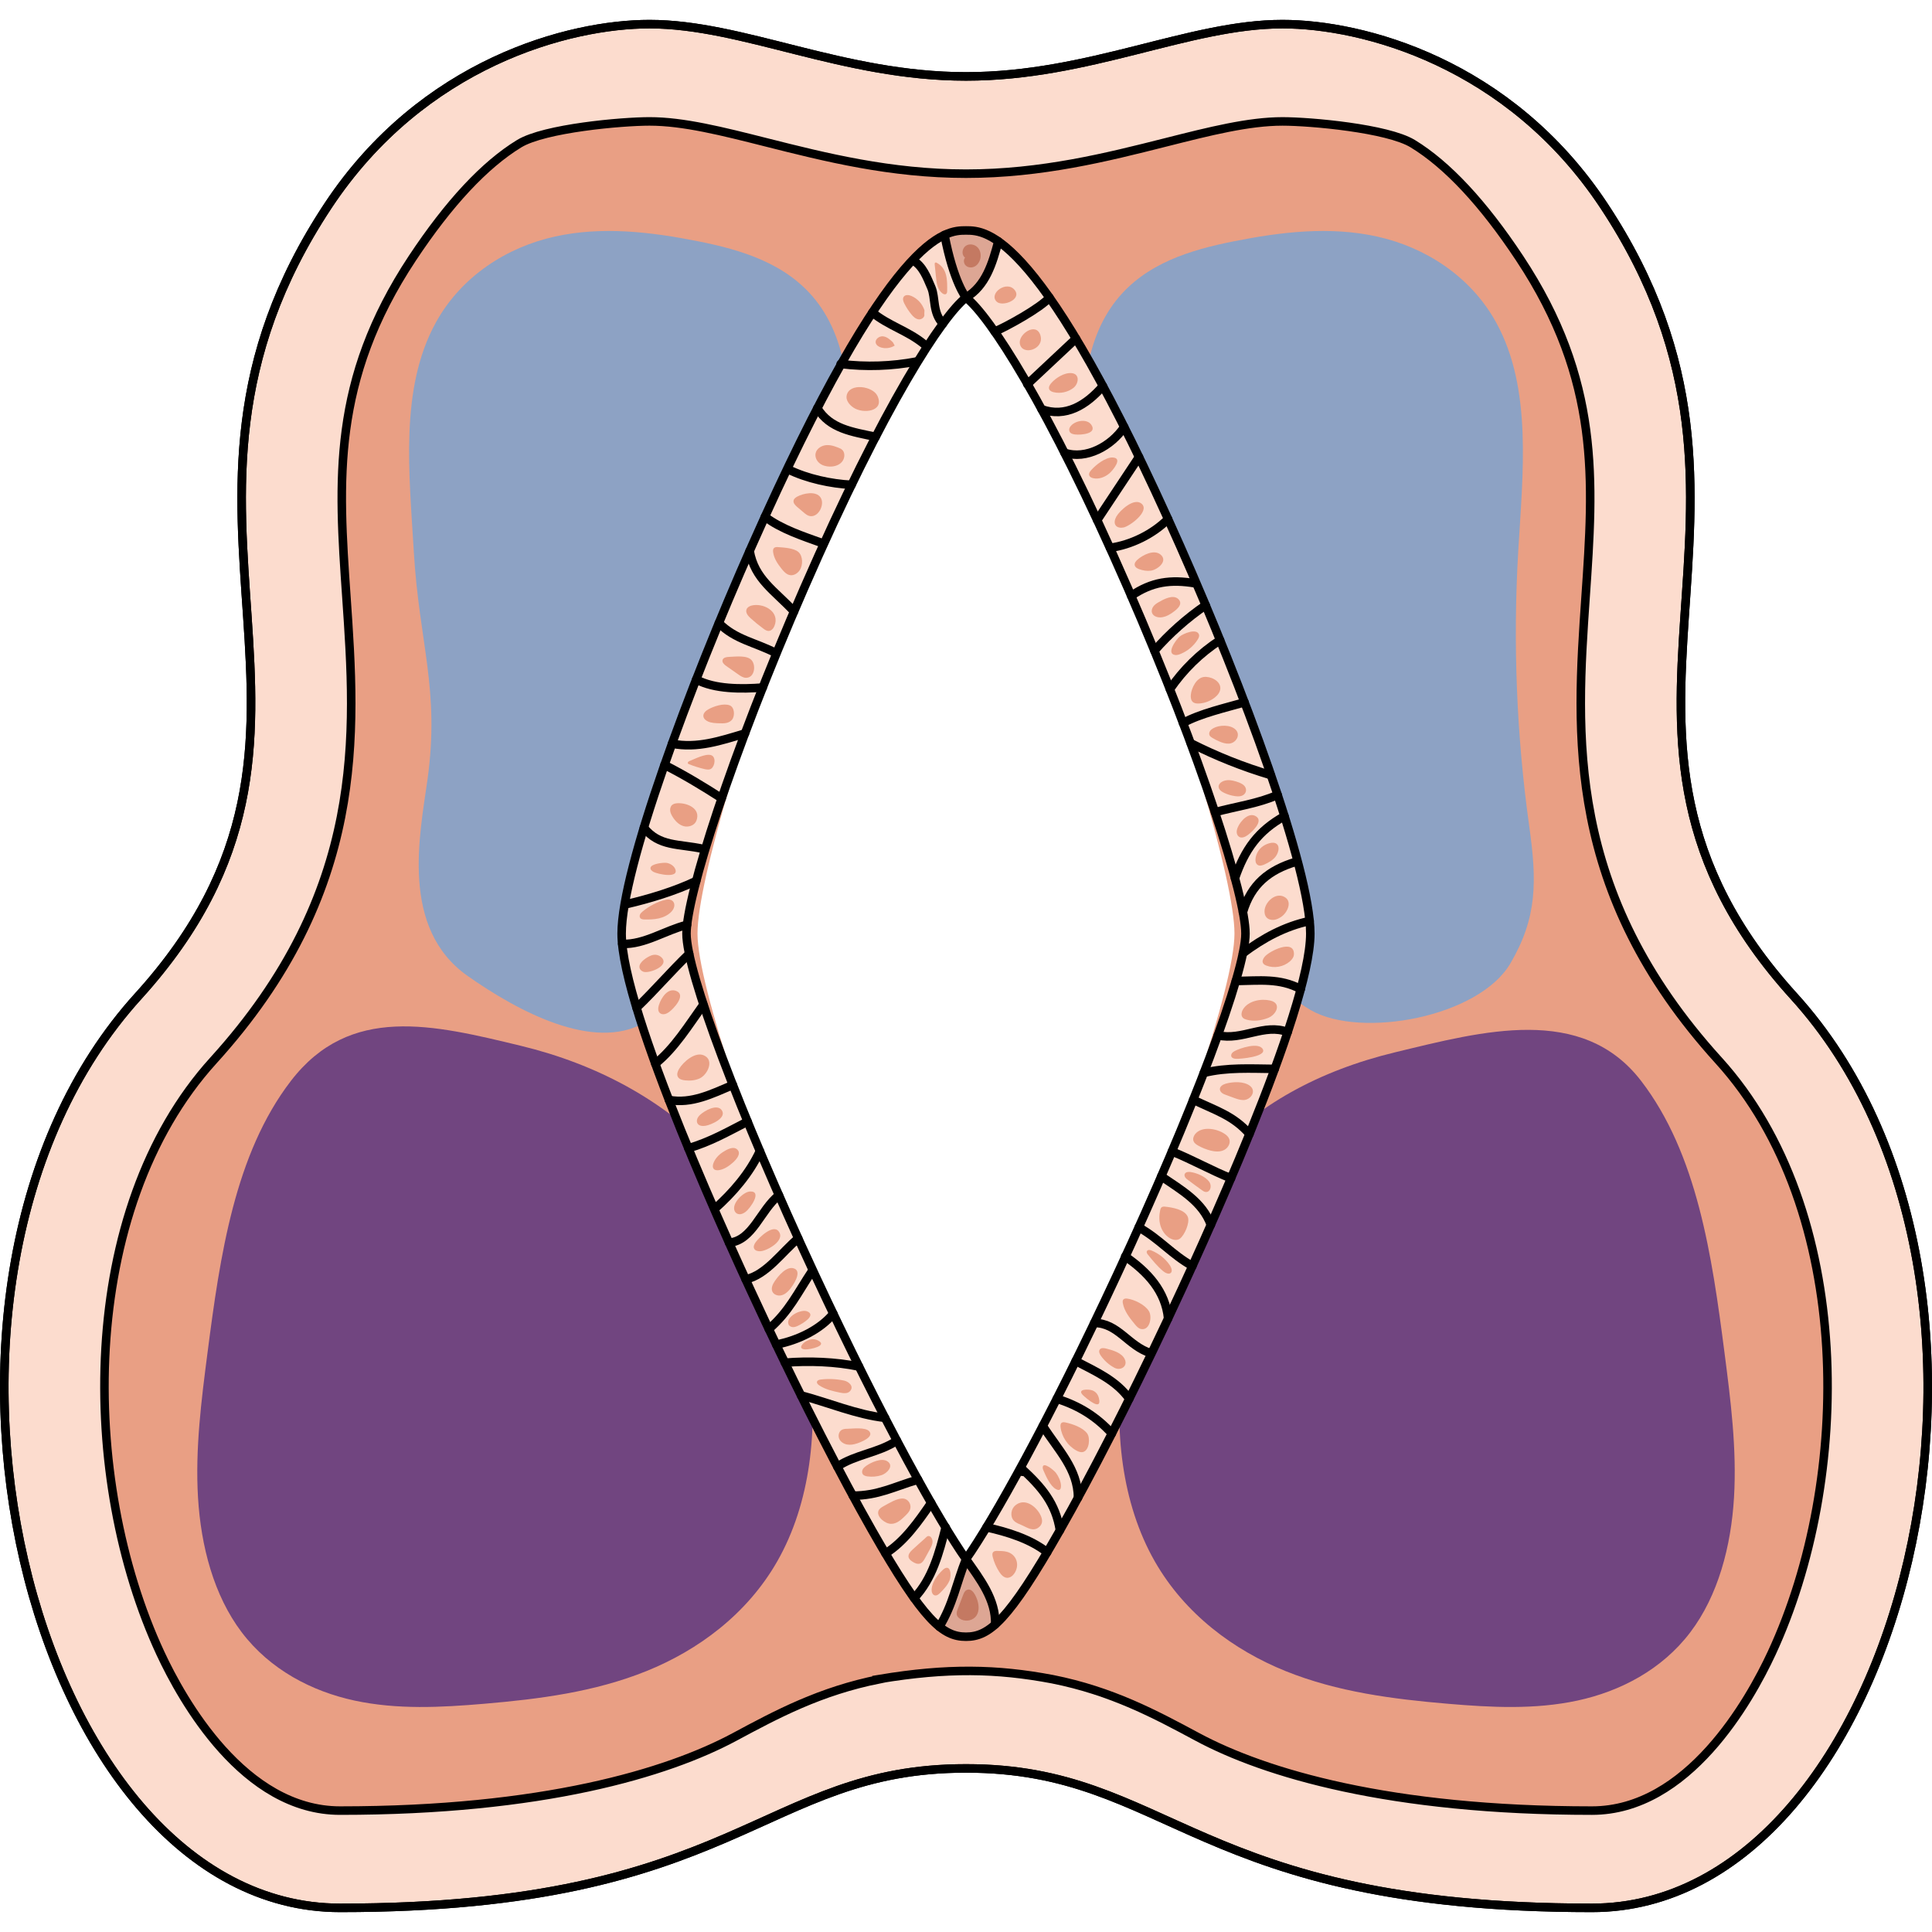 <?xml version="1.0" encoding="utf-8"?>
<!-- Created by: Science Figures, www.sciencefigures.org, Generator: Science Figures Editor -->
<svg version="1.1" id="Camada_1" xmlns="http://www.w3.org/2000/svg" xmlns:xlink="http://www.w3.org/1999/xlink" 
	 width="800px" height="800px" viewBox="0 0 226.474 221.816" enable-background="new 0 0 226.474 221.816"
	 xml:space="preserve">
<g>
	<g>
		<path fill="#E99F84" d="M206.477,114.447c-27.378-31.379-0.77-51.818-23.867-88.125C159.514-9.985,139.043,6.628,113.238,6.628
			S65.373-8.636,42.276,27.671c-23.097,36.307,5.094,55.397-22.277,86.776C-9.56,148.335,7.676,221.316,42.738,221.316
			c44.84,0,47.431-16.348,70.5-16.348c23.063,0,25.66,16.348,70.5,16.348C218.793,221.316,236.036,148.335,206.477,114.447z
			 M113.238,185.731c-4.073,0-31.475-66.293-31.475-78.625c0-12.326,23.826-78.619,31.475-78.619c7.644,0,31.47,66.293,31.47,78.619
			C144.708,119.438,117.305,185.731,113.238,185.731z"/>
		<g>
			<path fill="#8DA2C4" d="M98.645,51.485c1.452-6.365,0.829-13.754-3.014-18.607c-3.449-4.355-8.753-5.918-13.783-6.921
				c-5.556-1.107-11.275-1.783-16.812-0.555c-5.537,1.228-10.921,4.579-13.95,10.083c-4.257,7.735-3.113,17.689-2.579,26.84
				c0.628,10.752,3.084,16.158,1.596,26.796c-0.9,6.438-3.216,17.374,4.718,22.954c5.966,4.197,14.764,8.863,20.658,5.504
				c7.509-4.28-0.586-9.803,2.592-18.767c2.715-7.657,8.249-19.313,11.546-26.679C92.67,65.315,96.928,59.01,98.645,51.485z"/>
			<path display="none" fill="none" stroke="#000000" stroke-miterlimit="10" d="M98.645,51.485
				c1.452-6.365,0.829-13.754-3.014-18.607c-3.449-4.355-8.753-5.918-13.783-6.921c-5.556-1.107-11.275-1.783-16.812-0.555
				c-5.537,1.228-10.921,4.579-13.95,10.083c-4.257,7.735-3.113,17.689-2.579,26.84c0.628,10.752,0.192,21.587-1.295,32.225
				c-0.9,6.438-2.057,13.621,1.107,19.017c3.69,6.293,11.893,6.96,17.787,3.601c7.509-4.28,12.11-13.275,15.288-22.24
				c2.715-7.657,4.927-15.428,8.224-22.795C92.67,65.315,96.928,59.01,98.645,51.485z"/>
		</g>
		<g>
			<path fill="#714580" d="M61.04,120.259c-10.26-2.479-20.016-4.887-26.939,4.118c-6.582,8.56-8.307,20.515-9.766,31.79
				c-0.731,5.65-1.464,11.354-1.123,17.052c0.341,5.699,1.848,11.471,5.119,15.788c3.329,4.394,8.231,6.933,13.227,8.009
				c4.997,1.076,10.135,0.808,15.206,0.375c6.434-0.549,12.92-1.374,19.005-3.827c6.085-2.453,11.801-6.68,15.333-12.853
				c3.919-6.85,4.815-15.533,3.752-23.627C92.242,137.194,78.957,124.589,61.04,120.259z"/>
			<path display="none" fill="none" stroke="#000000" stroke-miterlimit="10" d="M62.814,114.394
				c-10.26-2.479-21.789,0.978-28.713,9.983c-6.582,8.56-8.307,20.515-9.766,31.79c-0.731,5.65-1.464,11.354-1.123,17.052
				c0.341,5.699,1.848,11.471,5.119,15.788c3.329,4.394,8.231,6.933,13.227,8.009c4.997,1.076,10.135,0.808,15.206,0.375
				c6.434-0.549,12.92-1.374,19.005-3.827c6.085-2.453,11.801-6.68,15.333-12.853c3.919-6.85,4.815-15.533,3.752-23.627
				C92.242,137.194,80.731,118.724,62.814,114.394z"/>
		</g>
		<g>
			<path fill="#8DA2C4" d="M127.831,51.485c-1.452-6.365-0.829-13.754,3.014-18.607c3.449-4.355,8.753-5.918,13.783-6.921
				c5.556-1.107,11.275-1.783,16.812-0.555c5.537,1.228,10.921,4.579,13.95,10.083c4.257,7.735,3.113,17.689,2.579,26.84
				c-0.628,10.752-0.193,21.587,1.295,32.225c0.9,6.438,0.949,10.66-2.215,16.056c-3.69,6.293-17.481,8.848-23.375,5.488
				c-7.509-4.28-0.975-9.034-4.154-17.999c-2.715-7.657-9.365-18.596-12.662-25.963C133.806,65.315,129.548,59.01,127.831,51.485z"
				/>
			<path display="none" fill="none" stroke="#000000" stroke-miterlimit="10" d="M127.831,51.485
				c-1.452-6.365-0.829-13.754,3.014-18.607c3.449-4.355,8.753-5.918,13.783-6.921c5.556-1.107,11.275-1.783,16.812-0.555
				c5.537,1.228,10.921,4.579,13.95,10.083c4.257,7.735,3.113,17.689,2.579,26.84c-0.628,10.752-0.193,21.587,1.295,32.225
				c0.9,6.438,2.057,13.621-1.107,19.017c-3.69,6.293-11.893,6.96-17.786,3.601c-7.509-4.28-12.11-13.275-15.288-22.24
				c-2.715-7.657-4.927-15.428-8.224-22.795C133.806,65.315,129.548,59.01,127.831,51.485z"/>
		</g>
		<g>
			<path fill="#714580" d="M163.539,121.024c10.26-2.479,21.913-5.652,28.836,3.352c6.582,8.56,8.307,20.515,9.766,31.79
				c0.731,5.65,1.464,11.354,1.123,17.052c-0.341,5.699-1.848,11.471-5.119,15.788c-3.329,4.394-8.231,6.933-13.227,8.009
				c-4.997,1.076-10.135,0.808-15.206,0.375c-6.434-0.549-12.92-1.374-19.005-3.827c-6.085-2.453-11.801-6.68-15.333-12.853
				c-3.919-6.85-4.815-15.533-3.752-23.627C134.234,137.194,145.621,125.354,163.539,121.024z"/>
			<path display="none" fill="none" stroke="#000000" stroke-miterlimit="10" d="M163.662,114.394
				c10.26-2.479,21.789,0.978,28.713,9.983c6.582,8.56,8.307,20.515,9.766,31.79c0.731,5.65,1.464,11.354,1.123,17.052
				c-0.341,5.699-1.848,11.471-5.119,15.788c-3.329,4.394-8.231,6.933-13.227,8.009c-4.997,1.076-10.135,0.808-15.206,0.375
				c-6.434-0.549-12.92-1.374-19.005-3.827c-6.085-2.453-11.801-6.68-15.333-12.853c-3.919-6.85-4.815-15.533-3.752-23.627
				C134.234,137.194,145.745,118.724,163.662,114.394z"/>
		</g>
		<path fill="#FCDCCE" d="M138.321,61.633c-16.38-36.947-22.702-36.947-25.083-36.947c-2.382,0-8.709,0-25.09,36.947
			c-7.36,16.595-15.278,37.903-15.278,45.473c0,9.102,12.915,37.175,16.874,45.561c4.408,9.337,8.842,18.002,12.478,24.393
			c6.081,10.673,8.31,12.472,11.015,12.472c2.698,0,4.934-1.799,11.009-12.472c3.642-6.391,8.076-15.056,12.478-24.393
			c3.959-8.386,16.874-36.459,16.874-45.561C153.599,99.537,145.681,78.229,138.321,61.633z M130.98,147.017
			c-8.184,17.577-14.626,28.979-17.742,33.425c-3.116-4.447-9.564-15.848-17.748-33.425c-8.842-18.996-15.018-35.408-15.018-39.911
			c0-4.371,5.15-20.694,13.77-40.45c9.501-21.783,16.279-31.975,18.996-34.109c2.711,2.135,9.488,12.333,18.99,34.109
			c8.621,19.756,13.77,36.079,13.77,40.45C145.998,111.61,139.822,128.021,130.98,147.017z"/>
		<path fill="#DDA694" d="M110.115,188.36c1.134,0.912,2.09,1.172,3.123,1.172c1.115,0,2.154-0.31,3.42-1.432
			c0.101-2.901-1.748-5.283-3.42-7.658C112.117,183.248,111.705,185.782,110.115,188.36z M117.026,25.959
			c-1.818-1.273-3.015-1.273-3.788-1.273c-0.576,0-1.387,0-2.521,0.532c1.058,5.549,2.521,7.329,2.521,7.329
			C115.556,31.166,116.335,28.569,117.026,25.959z"/>
		<path fill="none" stroke="#000000" stroke-miterlimit="10" d="M138.321,61.633c-16.38-36.947-22.702-36.947-25.083-36.947
			c-2.382,0-8.709,0-25.09,36.947c-7.36,16.595-15.278,37.903-15.278,45.473c0,9.102,12.915,37.175,16.874,45.561
			c4.408,9.337,8.842,18.002,12.478,24.393c6.081,10.673,8.31,12.472,11.015,12.472c2.698,0,4.934-1.799,11.009-12.472
			c3.642-6.391,8.076-15.056,12.478-24.393c3.959-8.386,16.874-36.459,16.874-45.561C153.599,99.537,145.681,78.229,138.321,61.633z
			 M130.98,147.017c-8.184,17.577-14.626,28.979-17.742,33.425c-3.116-4.447-9.564-15.848-17.748-33.425
			c-8.842-18.996-15.018-35.408-15.018-39.911c0-4.371,5.15-20.694,13.77-40.45c9.501-21.783,16.279-31.975,18.996-34.109
			c2.711,2.135,9.488,12.333,18.99,34.109c8.621,19.756,13.77,36.079,13.77,40.45C145.998,111.61,139.822,128.021,130.98,147.017z"
			/>
	</g>
	<g>
		<path fill="#FCDCCE" d="M210.277,114.447c-28.493-31.379,1.774-56.361-22.264-92.668C176.913,5.013,159.744,0.5,150.336,0.5
			c-10.965,0-22.644,6.128-37.098,6.128c-14.453,0-26.136-6.127-37.101-6.128c-9.411-0.001-26.578,4.51-37.68,21.279
			c-24.038,36.307,6.23,61.289-22.257,92.668c-30.763,33.888-12.825,106.869,23.666,106.869c46.667,0,49.364-16.348,73.373-16.348
			c24.003,0,26.706,16.348,73.373,16.348C223.095,221.316,241.04,148.335,210.277,114.447z M186.611,209.915
			c-23.704,0-38.346-4.392-46.255-8.64c-4.946-2.656-10.009-5.375-16.988-6.764c-6.516-1.234-12.338-1.345-20.276-0.022
			c0.005,0.007,0.01,0.015,0.015,0.022c-6.981,1.39-12.045,4.109-16.99,6.765c-7.908,4.247-22.549,8.639-46.251,8.639
			c-11.269,0-18.486-12.903-21.065-18.45c-9.469-20.361-9.736-51.916,6.207-69.478c17.991-19.818,16.718-38.179,15.595-54.379
			c-0.943-13.593-1.756-25.332,7.731-39.663c4.271-6.45,8.488-10.97,12.534-13.435c2.962-1.804,11.998-2.608,15.268-2.608
			c3.964,0,8.492,1.143,13.734,2.467c6.798,1.716,14.502,3.661,23.368,3.661c8.867,0,16.57-1.945,23.367-3.661
			c5.241-1.324,9.768-2.466,13.732-2.466c3.269,0,12.305,0.805,15.267,2.609c4.047,2.465,8.264,6.985,12.534,13.434
			c9.487,14.33,8.674,26.068,7.732,39.661c-1.123,16.201-2.395,34.564,15.6,54.381c15.942,17.561,15.674,49.116,6.205,69.478
			C205.094,197.012,197.877,209.915,186.611,209.915z"/>
	</g>
	<g>
		<path fill="none" stroke="#000000" stroke-miterlimit="10" d="M210.277,114.447c-28.493-31.379,1.774-56.361-22.264-92.668
			C176.913,5.013,159.744,0.5,150.336,0.5c-10.965,0-22.644,6.128-37.098,6.128c-14.453,0-26.136-6.127-37.101-6.128
			c-9.411-0.001-26.578,4.51-37.68,21.279c-24.038,36.307,6.23,61.289-22.257,92.668c-30.763,33.888-12.825,106.869,23.666,106.869
			c46.667,0,49.364-16.348,73.373-16.348c24.003,0,26.706,16.348,73.373,16.348C223.095,221.316,241.04,148.335,210.277,114.447z
			 M186.611,209.915c-23.704,0-38.346-4.392-46.255-8.64c-4.946-2.656-10.009-5.375-16.988-6.764
			c-6.516-1.234-12.338-1.345-20.276-0.022c0.005,0.007,0.01,0.015,0.015,0.022c-6.981,1.39-12.045,4.109-16.99,6.765
			c-7.908,4.247-22.549,8.639-46.251,8.639c-11.269,0-18.486-12.903-21.065-18.45c-9.469-20.361-9.736-51.916,6.207-69.478
			c17.991-19.818,16.718-38.179,15.595-54.379c-0.943-13.593-1.756-25.332,7.731-39.663c4.271-6.45,8.488-10.97,12.534-13.435
			c2.962-1.804,11.998-2.608,15.268-2.608c3.964,0,8.492,1.143,13.734,2.467c6.798,1.716,14.502,3.661,23.368,3.661
			c8.867,0,16.57-1.945,23.367-3.661c5.241-1.324,9.768-2.466,13.732-2.466c3.269,0,12.305,0.805,15.267,2.609
			c4.047,2.465,8.264,6.985,12.534,13.434c9.487,14.33,8.674,26.068,7.732,39.661c-1.123,16.201-2.395,34.564,15.6,54.381
			c15.942,17.561,15.674,49.116,6.205,69.478C205.094,197.012,197.877,209.915,186.611,209.915z"/>
	</g>
	<g>
		<g>
			<path fill="none" stroke="#000000" stroke-miterlimit="10" d="M210.277,114.447c-28.493-31.379,1.774-56.361-22.264-92.668
				C176.913,5.013,159.744,0.5,150.336,0.5c-10.965,0-22.644,6.128-37.098,6.128c-14.453,0-26.136-6.127-37.101-6.128
				c-9.411-0.001-26.578,4.51-37.68,21.279c-24.038,36.307,6.23,61.289-22.257,92.668c-30.763,33.888-12.825,106.869,23.666,106.869
				c46.667,0,49.364-16.348,73.373-16.348c24.003,0,26.706,16.348,73.373,16.348C223.095,221.316,241.04,148.335,210.277,114.447z"
				/>
		</g>
	</g>
	<path fill="none" stroke="#000000" stroke-linecap="round" stroke-linejoin="round" stroke-miterlimit="10" d="M110.531,35.617
		c-1.246-1.315-0.844-3.045-1.359-4.239c-0.515-1.194-1.005-2.535-2.139-3.173"/>
	<path fill="none" stroke="#000000" stroke-linecap="round" stroke-linejoin="round" stroke-miterlimit="10" d="M102.261,34.302
		c1.905,1.557,4.137,2.136,6.043,3.694"/>
	<path fill="none" stroke="#000000" stroke-linecap="round" stroke-linejoin="round" stroke-miterlimit="10" d="M107.478,40.042
		c-2.939,0.563-5.965,0.663-8.935,0.297"/>
	<path fill="none" stroke="#000000" stroke-linecap="round" stroke-linejoin="round" stroke-miterlimit="10" d="M95.811,45.522
		c1.469,2.419,4.065,2.766,6.834,3.355"/>
	<path fill="none" stroke="#000000" stroke-linecap="round" stroke-linejoin="round" stroke-miterlimit="10" d="M116.596,36.534
		c1.258-0.494,5.485-2.828,6.421-3.987"/>
	<path fill="none" stroke="#000000" stroke-linecap="round" stroke-linejoin="round" stroke-miterlimit="10" d="M126.132,37.364
		c-1.849,1.733-3.855,3.615-5.704,5.348"/>
	<path fill="none" stroke="#000000" stroke-linecap="round" stroke-linejoin="round" stroke-miterlimit="10" d="M122.102,45.642
		c2.801,1.012,5.238-0.465,7.184-2.719"/>
	<path fill="none" stroke="#000000" stroke-linecap="round" stroke-linejoin="round" stroke-miterlimit="10" d="M124.78,50.74
		c2.538,0.859,5.517-0.787,7.003-3.017"/>
	<path fill="none" stroke="#000000" stroke-linecap="round" stroke-linejoin="round" stroke-miterlimit="10" d="M133.519,51.24
		c-1.647,2.501-3.259,4.895-4.905,7.396"/>
	<path fill="none" stroke="#000000" stroke-linecap="round" stroke-linejoin="round" stroke-miterlimit="10" d="M130.116,61.886
		c2.466-0.33,5.049-1.608,6.808-3.367"/>
	<path fill="none" stroke="#000000" stroke-linecap="round" stroke-linejoin="round" stroke-miterlimit="10" d="M99.822,54.501
		c-2.403-0.115-5.231-0.729-7.389-1.79"/>
	<path fill="none" stroke="#000000" stroke-linecap="round" stroke-linejoin="round" stroke-miterlimit="10" d="M89.668,58.248
		c1.925,1.461,4.446,2.266,6.718,3.09"/>
	<path fill="none" stroke="#000000" stroke-linecap="round" stroke-linejoin="round" stroke-miterlimit="10" d="M87.875,62.251
		c0.568,3.296,2.926,4.65,5.204,7.099"/>
	<path fill="none" stroke="#000000" stroke-linecap="round" stroke-linejoin="round" stroke-miterlimit="10" d="M84.267,70.707
		c1.918,1.944,4.242,2.251,6.668,3.506"/>
	<path fill="none" stroke="#000000" stroke-linecap="round" stroke-linejoin="round" stroke-miterlimit="10" d="M81.613,77.318
		c2.155,1.166,5.349,1.137,7.793,0.949"/>
	<path fill="none" stroke="#000000" stroke-linecap="round" stroke-linejoin="round" stroke-miterlimit="10" d="M78.779,84.849
		c2.952,0.582,5.665-0.337,8.547-1.198"/>
	<path fill="none" stroke="#000000" stroke-linecap="round" stroke-linejoin="round" stroke-miterlimit="10" d="M84.597,91.247
		c-2.263-1.451-4.309-2.688-6.701-3.913"/>
	<path fill="none" stroke="#000000" stroke-linecap="round" stroke-linejoin="round" stroke-miterlimit="10" d="M75.48,94.693
		c1.787,2.252,4.097,1.867,6.905,2.483"/>
	<path fill="none" stroke="#000000" stroke-linecap="round" stroke-linejoin="round" stroke-miterlimit="10" d="M81.613,100.937
		c-2.471,1.184-5.504,2.098-8.172,2.719"/>
	<path fill="none" stroke="#000000" stroke-linecap="round" stroke-linejoin="round" stroke-miterlimit="10" d="M72.935,108.317
		c2.61,0.103,5.068-1.609,7.604-2.235"/>
	<path fill="none" stroke="#000000" stroke-linecap="round" stroke-linejoin="round" stroke-miterlimit="10" d="M80.785,109.481
		c-2.138,2.048-4.028,4.279-6.166,6.327"/>
	<path fill="none" stroke="#000000" stroke-linecap="round" stroke-linejoin="round" stroke-miterlimit="10" d="M76.818,122.361
		c2.253-1.799,3.945-4.566,5.627-6.908"/>
	<path fill="none" stroke="#000000" stroke-linecap="round" stroke-linejoin="round" stroke-miterlimit="10" d="M78.416,126.607
		c2.641,0.491,5.019-0.703,7.492-1.751"/>
	<path fill="none" stroke="#000000" stroke-linecap="round" stroke-linejoin="round" stroke-miterlimit="10" d="M80.689,132.273
		c2.565-0.754,4.564-1.907,6.944-3.126"/>
	<path fill="none" stroke="#000000" stroke-linecap="round" stroke-linejoin="round" stroke-miterlimit="10" d="M89.075,132.606
		c-1.186,2.576-3.182,4.901-5.307,6.779"/>
	<path fill="none" stroke="#000000" stroke-linecap="round" stroke-linejoin="round" stroke-miterlimit="10" d="M85.462,143.345
		c2.768-0.244,3.672-3.835,5.845-5.566"/>
	<path fill="none" stroke="#000000" stroke-linecap="round" stroke-linejoin="round" stroke-miterlimit="10" d="M87.407,147.64
		c2.416-0.501,4.264-3.222,6.162-4.799"/>
	<path fill="none" stroke="#000000" stroke-linecap="round" stroke-linejoin="round" stroke-miterlimit="10" d="M90.125,153.471
		c2.39-2.086,3.344-4.214,5.1-6.855"/>
	<path fill="none" stroke="#000000" stroke-linecap="round" stroke-linejoin="round" stroke-miterlimit="10" d="M90.989,155.284
		c2.639-0.512,5.201-1.808,6.693-3.616"/>
	<path fill="none" stroke="#000000" stroke-linecap="round" stroke-linejoin="round" stroke-miterlimit="10" d="M92.013,157.408
		c2.767-0.23,5.968-0.115,8.685,0.458"/>
	<path fill="none" stroke="#000000" stroke-linecap="round" stroke-linejoin="round" stroke-miterlimit="10" d="M93.891,161.238
		c3.157,0.83,6.602,2.284,9.847,2.634"/>
	<path fill="none" stroke="#000000" stroke-linecap="round" stroke-linejoin="round" stroke-miterlimit="10" d="M105.14,166.551
		c-2.191,1.45-4.799,1.587-6.99,3.037"/>
	<path fill="none" stroke="#000000" stroke-linecap="round" stroke-linejoin="round" stroke-miterlimit="10" d="M99.968,172.994
		c2.952,0.003,4.812-1.041,7.644-1.877"/>
	<path fill="none" stroke="#000000" stroke-linecap="round" stroke-linejoin="round" stroke-miterlimit="10" d="M109.154,173.852
		c-1.492,2.166-3.127,4.523-5.355,5.92"/>
	<path fill="none" stroke="#000000" stroke-linecap="round" stroke-linejoin="round" stroke-miterlimit="10" d="M110.855,176.705
		c-0.756,2.984-1.572,6.071-3.698,8.298"/>
	<path fill="none" stroke="#000000" stroke-linecap="round" stroke-linejoin="round" stroke-miterlimit="10" d="M115.64,176.705
		c2.434,0.539,5.163,1.377,7.114,2.929"/>
	<path fill="none" stroke="#000000" stroke-linecap="round" stroke-linejoin="round" stroke-miterlimit="10" d="M124.247,177.06
		c-0.486-3.143-2.129-5.065-4.469-7.219c0.028,0.12,0.055,0.239,0.083,0.359"/>
	<path fill="none" stroke="#000000" stroke-linecap="round" stroke-linejoin="round" stroke-miterlimit="10" d="M126.368,173.245
		c-0.017-3.377-2.312-5.578-4.127-8.426"/>
	<path fill="none" stroke="#000000" stroke-linecap="round" stroke-linejoin="round" stroke-miterlimit="10" d="M130.334,165.707
		c-1.824-1.998-3.873-3.262-6.455-4.07"/>
	<path fill="none" stroke="#000000" stroke-linecap="round" stroke-linejoin="round" stroke-miterlimit="10" d="M132.376,161.637
		c-1.549-2.162-3.926-3.185-6.281-4.422"/>
	<path fill="none" stroke="#000000" stroke-linecap="round" stroke-linejoin="round" stroke-miterlimit="10" d="M134.904,156.298
		c-2.67-0.838-3.838-3.55-6.637-3.544"/>
	<path fill="none" stroke="#000000" stroke-linecap="round" stroke-linejoin="round" stroke-miterlimit="10" d="M136.93,152.233
		c-0.3-3.198-2.391-5.452-5.03-7.282"/>
	<path fill="none" stroke="#000000" stroke-linecap="round" stroke-linejoin="round" stroke-miterlimit="10" d="M139.776,146.076
		c-2.385-1.318-3.905-3.212-6.29-4.53"/>
	<path fill="none" stroke="#000000" stroke-linecap="round" stroke-linejoin="round" stroke-miterlimit="10" d="M141.937,141.253
		c-0.966-2.687-3.452-4.076-5.809-5.689"/>
	<path fill="none" stroke="#000000" stroke-linecap="round" stroke-linejoin="round" stroke-miterlimit="10" d="M144.304,135.794
		c-2.257-0.883-4.673-2.257-6.93-3.141"/>
	<path fill="none" stroke="#000000" stroke-linecap="round" stroke-linejoin="round" stroke-miterlimit="10" d="M146.466,130.6
		c-1.893-2.173-3.998-2.755-6.591-4.013"/>
	<path fill="none" stroke="#000000" stroke-linecap="round" stroke-linejoin="round" stroke-miterlimit="10" d="M141.113,123.441
		c2.708-0.674,5.526-0.498,8.317-0.473"/>
	<path fill="none" stroke="#000000" stroke-linecap="round" stroke-linejoin="round" stroke-miterlimit="10" d="M150.945,118.655
		c-2.75-1.06-5.312,1.037-8.186,0.381"/>
	<path fill="none" stroke="#000000" stroke-linecap="round" stroke-linejoin="round" stroke-miterlimit="10" d="M152.477,113.615
		c-2.471-1.31-4.815-0.985-7.611-0.947"/>
	<path fill="none" stroke="#000000" stroke-linecap="round" stroke-linejoin="round" stroke-miterlimit="10" d="M145.699,109.414
		c2.392-1.794,4.897-3.15,7.819-3.781"/>
	<path fill="none" stroke="#000000" stroke-linecap="round" stroke-linejoin="round" stroke-miterlimit="10" d="M145.699,104.588
		c0.945-3.22,3.014-4.938,6.229-5.9"/>
	<path fill="none" stroke="#000000" stroke-linecap="round" stroke-linejoin="round" stroke-miterlimit="10" d="M144.768,100.604
		c1.151-3.345,2.713-5.541,5.804-7.262"/>
	<path fill="none" stroke="#000000" stroke-linecap="round" stroke-linejoin="round" stroke-miterlimit="10" d="M142.421,92.879
		c2.422-0.662,5.055-1.007,7.348-2.028"/>
	<path fill="none" stroke="#000000" stroke-linecap="round" stroke-linejoin="round" stroke-miterlimit="10" d="M148.956,88.526
		c-3.225-0.959-6.363-2.209-9.363-3.73"/>
	<path fill="none" stroke="#000000" stroke-linecap="round" stroke-linejoin="round" stroke-miterlimit="10" d="M138.678,82.422
		c1.991-1.106,5.022-1.796,7.211-2.425"/>
	<path fill="none" stroke="#000000" stroke-linecap="round" stroke-linejoin="round" stroke-miterlimit="10" d="M137.14,78.459
		c1.58-2.305,3.542-4.221,5.882-5.747"/>
	<path fill="none" stroke="#000000" stroke-linecap="round" stroke-linejoin="round" stroke-miterlimit="10" d="M135.322,73.954
		c1.75-2.004,3.814-3.836,6.011-5.336"/>
	<path fill="none" stroke="#000000" stroke-linecap="round" stroke-linejoin="round" stroke-miterlimit="10" d="M140.129,66.055
		c-2.889-0.488-5.11-0.194-7.527,1.463"/>
	<path fill="#E99F84" d="M99.25,44.009c-0.129,0.567,0.307,1.112,0.787,1.44c1.126,0.769,3.693,0.472,2.812-1.383
		C102.312,42.934,99.591,42.518,99.25,44.009z"/>
	<path fill="#E99F84" d="M104.663,37.791c-0.33-0.313-0.694-0.642-1.146-0.694c-0.452-0.051-0.97,0.343-0.856,0.783
		c0.072,0.278,0.355,0.449,0.631,0.528c0.529,0.152,1.121,0.067,1.586-0.228"/>
	<path fill="#E99F84" d="M108.368,34.045c-0.24-0.745-0.814-1.375-1.534-1.682c-0.3-0.128-0.709-0.173-0.897,0.093
		c-0.162,0.23-0.055,0.548,0.072,0.799c0.225,0.445,0.498,0.865,0.812,1.251c0.227,0.278,0.505,0.555,0.861,0.601
		c0.356,0.046,0.763-0.274,0.666-0.62"/>
	<path fill="#C47962" d="M113.129,27.866c-0.228,0.272-0.162,0.721,0.104,0.954c0.266,0.234,0.68,0.257,0.998,0.101
		c0.318-0.156,0.544-0.466,0.653-0.803c0.157-0.484,0.075-1.057-0.271-1.431c-0.346-0.374-0.964-0.49-1.388-0.209
		c-0.424,0.281-0.538,0.961-0.182,1.325"/>
	<path fill="#E99F84" d="M98.586,50.285c-0.529-0.235-1.086-0.463-1.664-0.438c-0.579,0.025-1.184,0.379-1.312,0.944
		c-0.097,0.427,0.105,0.886,0.44,1.167c0.335,0.281,0.783,0.4,1.221,0.408c0.505,0.008,1.035-0.139,1.381-0.506
		c0.346-0.367,0.449-0.982,0.146-1.386"/>
	<path fill="#E99F84" d="M116.811,33.014c0.659,0.678,3.015-0.218,2.138-1.337C118.025,30.495,115.88,32.056,116.811,33.014z"/>
	<path fill="#E99F84" d="M119.547,37.941c0.235,1.475,2.884,0.721,2.423-0.927C121.51,35.369,119.367,36.804,119.547,37.941z"/>
	<path fill="#E99F84" d="M109.823,28.484c-0.059-0.033-0.132-0.063-0.191-0.03c-0.073,0.04-0.074,0.142-0.065,0.224
		c0.051,0.497,0.103,0.995,0.154,1.492c0.036,0.348,0.072,0.699,0.179,1.032c0.107,0.333,0.291,0.651,0.572,0.859
		c0.128,0.095,0.313,0.162,0.44,0.066c0.103-0.078,0.115-0.226,0.117-0.355C111.045,30.521,111.067,29.171,109.823,28.484z"/>
	<path fill="#E99F84" d="M123.199,42.617c-0.157,0.189-0.299,0.439-0.213,0.669c0.079,0.211,0.318,0.313,0.538,0.363
		c0.79,0.182,1.657-0.008,2.299-0.502c0.625-0.482,0.798-1.647-0.211-1.738C124.752,41.331,123.72,41.991,123.199,42.617z"/>
	<path fill="#E99F84" d="M125.431,47.726c-0.106,0.169-0.138,0.397-0.037,0.569c0.13,0.222,0.419,0.283,0.674,0.31
		c0.596,0.063,2.56-0.058,1.877-1.116C127.414,46.666,125.894,46.989,125.431,47.726z"/>
	<path fill="#E99F84" d="M127.906,52.786c-0.153,0.173-0.301,0.401-0.223,0.618c0.064,0.179,0.26,0.273,0.445,0.318
		c0.684,0.164,1.415-0.123,1.945-0.586c0.371-0.325,1.585-1.767,0.378-1.835C129.578,51.252,128.439,52.182,127.906,52.786z"/>
	<path fill="#E99F84" d="M130.871,58.208c-0.187,0.327-0.31,0.761-0.082,1.061c0.199,0.261,0.58,0.298,0.903,0.238
		c0.724-0.135,3.052-1.864,2.182-2.74C132.997,55.885,131.257,57.531,130.871,58.208z"/>
	<path fill="#E99F84" d="M133.337,63.278c-0.189,0.168-0.373,0.4-0.323,0.649c0.051,0.252,0.316,0.394,0.56,0.478
		c0.428,0.147,0.887,0.223,1.336,0.161c0.772-0.108,2.048-1.117,1.139-1.882C135.28,62.037,133.953,62.73,133.337,63.278z"/>
	<path fill="#E99F84" d="M135.817,68.26c-0.229,0.133-0.456,0.283-0.616,0.495c-0.16,0.212-0.244,0.496-0.16,0.748
		c0.125,0.375,0.57,0.55,0.965,0.541c0.44-0.01,0.863-0.185,1.23-0.427c0.516-0.341,1.571-1.051,0.896-1.715
		C137.527,67.307,136.403,67.921,135.817,68.26z"/>
	<path fill="#E99F84" d="M137.776,74.452c0.208,0.021,0.415-0.044,0.609-0.123c0.827-0.335,1.543-0.937,2.016-1.695
		c0.111-0.179,0.213-0.394,0.142-0.593c-0.268-0.757-1.838-0.099-2.25,0.241C137.85,72.649,136.64,74.336,137.776,74.452z"/>
	<path fill="#E99F84" d="M139.591,79.113c-0.03,0.304,0.009,0.648,0.24,0.849c0.195,0.169,0.476,0.192,0.733,0.176
		c0.666-0.041,1.318-0.291,1.841-0.706c0.34-0.269,0.641-0.645,0.647-1.079c0.012-0.887-1.163-1.428-1.938-1.325
		C140.236,77.144,139.667,78.334,139.591,79.113z"/>
	<path fill="#E99F84" d="M142.232,83.033c-0.152,0.084-0.298,0.189-0.392,0.335c-0.094,0.146-0.13,0.339-0.055,0.495
		c0.063,0.132,0.19,0.219,0.314,0.295c0.286,0.176,0.586,0.329,0.897,0.456c0.341,0.14,0.705,0.25,1.073,0.227
		c0.815-0.052,1.424-1.039,0.744-1.669C144.188,82.594,142.919,82.652,142.232,83.033z"/>
	<path fill="#E99F84" d="M144.52,89.179c-0.425-0.097-0.892-0.083-1.272,0.13c-0.199,0.111-0.378,0.294-0.399,0.521
		c-0.034,0.353,0.308,0.621,0.629,0.774c0.409,0.195,0.847,0.328,1.296,0.391c0.257,0.036,0.525,0.049,0.771-0.033
		c0.508-0.169,0.691-0.73,0.342-1.152C145.602,89.467,144.931,89.273,144.52,89.179z"/>
	<path fill="#E99F84" d="M145.112,94.615c-0.086,0.194-0.153,0.403-0.143,0.615c0.009,0.212,0.107,0.43,0.288,0.54
		c0.309,0.188,0.708,0.009,0.999-0.205c0.503-0.37,1.9-1.624,0.971-2.204C146.371,92.828,145.416,93.925,145.112,94.615z"/>
	<path fill="#E99F84" d="M148.041,96.868c-0.458,0.326-0.776,0.842-0.86,1.398c-0.045,0.292,0,0.642,0.251,0.798
		c0.251,0.156,0.577,0.043,0.845-0.083c0.464-0.219,0.926-0.481,1.243-0.885c0.274-0.351,0.559-1.104,0.161-1.473
		C149.269,96.242,148.413,96.603,148.041,96.868z"/>
	<path fill="#E99F84" d="M148.244,104.301c-0.044,0.318,0.003,0.667,0.216,0.908c0.209,0.236,0.547,0.328,0.86,0.294
		c0.313-0.034,0.604-0.179,0.865-0.354c0.737-0.494,1.406-1.89,0.277-2.387C149.47,102.325,148.374,103.372,148.244,104.301z"/>
	<path fill="#E99F84" d="M148.243,109.827c-0.166,0.207-0.311,0.488-0.196,0.727c0.077,0.16,0.248,0.25,0.414,0.312
		c0.91,0.341,1.999,0.146,2.733-0.49c0.258-0.223,0.483-0.523,0.486-0.864C151.698,107.696,148.768,109.174,148.243,109.827z"/>
	<path fill="#E99F84" d="M145.716,115.978c-0.189,0.301-0.273,0.73-0.031,0.991c0.112,0.121,0.274,0.182,0.433,0.227
		c0.826,0.232,1.722,0.116,2.521-0.195c0.979-0.38,1.639-1.721,0.272-2.041C147.827,114.705,146.342,114.977,145.716,115.978z"/>
	<path fill="#E99F84" d="M144.742,120.873c-0.125,0.069-0.249,0.149-0.332,0.266c-0.083,0.116-0.119,0.276-0.056,0.404
		c0.091,0.187,0.333,0.233,0.541,0.245c0.474,0.026,3.621-0.241,3.133-1.131C147.553,119.793,145.308,120.56,144.742,120.873z"/>
	<path fill="#E99F84" d="M143.687,124.702c-0.323,0.094-0.686,0.3-0.69,0.636c-0.002,0.18,0.108,0.346,0.251,0.457
		c0.142,0.11,0.314,0.174,0.483,0.236c0.293,0.107,0.586,0.215,0.879,0.322c0.369,0.135,0.748,0.272,1.141,0.27
		c0.861-0.006,1.569-1.035,0.782-1.66C145.818,124.397,144.496,124.468,143.687,124.702z"/>
	<path fill="#E99F84" d="M140.088,130.624c-0.181,0.233-0.285,0.553-0.175,0.826c0.092,0.23,0.312,0.38,0.527,0.503
		c0.463,0.263,0.961,0.464,1.477,0.594c0.697,0.176,1.54,0.197,2.011-0.444c0.346-0.472,0.282-0.977-0.152-1.353
		C142.894,129.988,140.901,129.581,140.088,130.624z"/>
	<path fill="#E99F84" d="M139.558,135.058c-0.256-0.037-0.582-0.008-0.682,0.231c-0.055,0.131-0.016,0.286,0.064,0.404
		s0.196,0.205,0.31,0.29c0.57,0.425,1.141,0.85,1.722,1.261c0.77,0.544,1.204-0.455,0.773-1.047
		C141.296,135.581,140.279,135.164,139.558,135.058z"/>
	<path fill="#E99F84" d="M136.582,139.119c-0.145-0.013-0.305-0.016-0.419,0.075c-0.097,0.078-0.135,0.207-0.162,0.329
		c-0.134,0.594-0.145,1.224,0.028,1.808c0.172,0.584,0.536,1.121,1.049,1.45c0.368,0.236,0.877,0.35,1.229,0.092
		c0.541-0.397,1.187-1.856,0.938-2.533C138.916,139.446,137.387,139.205,136.582,139.119z"/>
	<path fill="#E99F84" d="M135.002,144.268c-0.1-0.042-0.206-0.08-0.314-0.075c-0.108,0.005-0.221,0.064-0.259,0.166
		c-0.049,0.136,0.047,0.277,0.138,0.39c0.541,0.67,1.087,1.344,1.744,1.9c0.809,0.685,1.383,0.186,0.813-0.669
		C136.617,145.22,135.842,144.616,135.002,144.268z"/>
	<path fill="#E99F84" d="M132.154,149.899c-0.167-0.023-0.363-0.022-0.472,0.106c-0.094,0.111-0.086,0.274-0.061,0.417
		c0.162,0.939,0.787,1.723,1.39,2.461c0.211,0.257,0.451,0.533,0.779,0.585c1.016,0.161,1.292-1.455,0.886-2.109
		C134.211,150.61,132.984,150.013,132.154,149.899z"/>
	<path fill="#E99F84" d="M129.674,155.754c-0.264-0.067-0.599-0.111-0.759,0.109c-0.154,0.213-0.023,0.51,0.127,0.725
		c0.409,0.585,0.956,1.074,1.585,1.413c0.724,0.391,1.612-0.154,1.222-0.996C131.492,156.233,130.414,155.943,129.674,155.754z"/>
	<path fill="#E99F84" d="M126.971,161.24c0.43,0.404,2.226,1.931,1.851,0.351c-0.102-0.431-0.337-0.759-0.747-0.925
		C127.629,160.485,126.15,160.469,126.971,161.24z"/>
	<path fill="#E99F84" d="M124.894,164.414c-0.152-0.032-0.327-0.053-0.45,0.043c-0.139,0.109-0.145,0.316-0.125,0.492
		c0.131,1.152,0.855,2.221,1.877,2.769c0.246,0.132,0.535,0.237,0.8,0.149c0.7-0.233,0.827-1.64,0.443-2.165
		C126.925,165.002,125.699,164.583,124.894,164.414z"/>
	<path fill="#E99F84" d="M122.228,169.724c0.002,0.111,0.044,0.217,0.088,0.319c0.286,0.664,0.811,1.858,1.494,2.205
		c0.42,0.213,0.57-0.002,0.561-0.424c-0.011-0.513-0.291-1.093-0.588-1.498C123.59,170.061,122.216,168.889,122.228,169.724z"/>
	<path fill="#E99F84" d="M119.017,174.134c-0.515,0.428-0.634,1.296-0.177,1.786c0.269,0.288,0.666,0.408,1.023,0.574
		c0.605,0.282,1.235,0.705,1.866,0.245c0.471-0.343,0.517-0.82,0.302-1.328C121.565,174.316,120.163,173.182,119.017,174.134z"/>
	<path fill="#E99F84" d="M118.007,179.571c-0.357-0.089-0.729-0.093-1.098-0.097c-0.163-0.002-0.343,0.003-0.462,0.114
		c-0.159,0.149-0.128,0.406-0.072,0.617c0.159,0.608,0.415,1.19,0.755,1.718c0.218,0.339,0.523,0.686,0.926,0.702
		c0.343,0.014,0.651-0.225,0.845-0.508C119.577,181.127,119.17,179.861,118.007,179.571z"/>
	<path fill="#C47962" d="M113.3,184.064c-0.212,0.109-0.314,0.35-0.4,0.572c-0.205,0.532-0.409,1.063-0.614,1.595
		c-0.099,0.256-0.198,0.54-0.105,0.798c0.058,0.16,0.184,0.286,0.324,0.383c0.543,0.372,1.349,0.295,1.811-0.174
		c0.494-0.502,0.462-1.323,0.263-1.954C114.429,184.805,113.971,183.72,113.3,184.064z"/>
	<path fill="#E99F84" d="M109.207,183.947c-0.024,0.299,0.076,0.669,0.368,0.739c0.255,0.061,0.489-0.144,0.671-0.332
		c0.41-0.423,0.829-0.86,1.056-1.404c0.282-0.675,0.104-2.093-0.803-1.236C109.899,182.281,109.276,183.101,109.207,183.947z"/>
	<path fill="#E99F84" d="M106.943,179.345c-0.246,0.231-0.509,0.531-0.437,0.861c0.049,0.224,0.241,0.384,0.431,0.512
		c0.278,0.187,0.626,0.348,0.94,0.228c0.26-0.1,0.414-0.362,0.548-0.607c0.191-0.349,0.382-0.697,0.573-1.046
		c0.161-0.293,0.326-0.605,0.317-0.939c-0.006-0.193-0.112-0.49-0.301-0.58c-0.291-0.137-0.392,0.062-0.613,0.259
		C107.915,178.471,107.42,178.896,106.943,179.345z"/>
	<path fill="#E99F84" d="M103.567,174.234c-0.246,0.133-0.506,0.296-0.599,0.56c-0.132,0.373,0.127,0.771,0.424,1.031
		c0.295,0.258,0.66,0.461,1.052,0.473c0.65,0.02,1.191-0.468,1.655-0.924c0.189-0.186,0.381-0.376,0.511-0.608
		c0.331-0.593-0.06-1.387-0.759-1.434C105.145,173.283,104.165,173.91,103.567,174.234z"/>
	<path fill="#E99F84" d="M101.532,169.505c-0.158,0.112-0.311,0.242-0.401,0.413c-0.091,0.171-0.108,0.392-0.001,0.553
		c0.118,0.177,0.348,0.238,0.559,0.267c0.555,0.076,1.127,0.025,1.659-0.15c0.612-0.2,1.5-1.084,0.669-1.621
		C103.328,168.524,102.097,169.104,101.532,169.505z"/>
	<path fill="#E99F84" d="M99.345,165.156c-0.234,0.004-0.48,0.015-0.681,0.134c-0.338,0.201-0.447,0.68-0.289,1.041
		c0.158,0.361,0.529,0.597,0.916,0.67c0.387,0.072,0.788-0.001,1.162-0.124c0.448-0.147,1.991-0.734,1.461-1.405
		C101.488,164.935,99.944,165.147,99.345,165.156z"/>
	<path fill="#E99F84" d="M96.214,159.382c-0.184,0.022-0.405,0.085-0.447,0.265c-0.039,0.171,0.116,0.321,0.261,0.419
		c0.717,0.481,1.584,0.676,2.429,0.85c0.4,0.083,0.876,0.141,1.162-0.15c0.563-0.572-0.144-1.146-0.664-1.257
		C98.06,159.319,97.123,159.272,96.214,159.382z"/>
	<path fill="#E99F84" d="M94.408,155.855c0.517,0.021,2.729-0.429,1.449-1.067c-0.462-0.23-0.872-0.135-1.313,0.081
		C94.059,155.107,93.473,155.817,94.408,155.855z"/>
	<path fill="#E99F84" d="M92.436,152.928c0.081,0.194,0.298,0.304,0.508,0.311c0.21,0.008,0.413-0.069,0.603-0.159
		c0.486-0.229,2.196-1.22,1.077-1.686C93.896,151.091,92.059,152.021,92.436,152.928z"/>
	<path fill="#E99F84" d="M90.798,147.883c-0.238,0.355-0.435,0.81-0.254,1.197c0.171,0.366,0.64,0.521,1.034,0.434
		c0.395-0.087,0.72-0.365,0.983-0.672c0.389-0.454,1.493-2.07,0.562-2.463C92.221,145.999,91.213,147.264,90.798,147.883z"/>
	<path fill="#E99F84" d="M88.581,143.284c-0.157,0.221-0.295,0.507-0.179,0.752c0.124,0.262,0.468,0.326,0.757,0.306
		c0.793-0.055,2.944-1.27,2.115-2.335C90.599,141.14,88.941,142.779,88.581,143.284z"/>
	<path fill="#E99F84" d="M86.263,139.835c0.147,0.15,0.377,0.196,0.583,0.159c0.206-0.037,0.393-0.146,0.561-0.271
		c0.509-0.378,2.002-2.443,0.513-2.383C87.059,137.375,85.474,139.031,86.263,139.835z"/>
	<path fill="#E99F84" d="M84.728,132.727c-0.483,0.313-0.899,0.755-1.099,1.295c-0.081,0.22-0.117,0.492,0.036,0.669
		c0.146,0.169,0.403,0.182,0.623,0.146c0.606-0.099,1.136-0.462,1.599-0.866c0.38-0.332,1.049-1.039,0.547-1.541
		C85.969,131.965,85.152,132.453,84.728,132.727z"/>
	<path fill="#E99F84" d="M82.057,128.366c-0.137,0.132-0.261,0.284-0.325,0.464c-0.064,0.179-0.062,0.39,0.041,0.55
		c0.186,0.291,0.601,0.312,0.942,0.256c0.627-0.104,2.534-0.914,1.886-1.831C84.046,127.021,82.542,127.899,82.057,128.366z"/>
	<path fill="#E99F84" d="M79.611,122.956c-0.174,0.285-0.309,0.65-0.15,0.944c0.153,0.284,0.512,0.378,0.832,0.412
		c0.59,0.064,1.206,0.019,1.742-0.236c0.905-0.431,1.738-2.141,0.467-2.696C81.462,120.926,80.096,122.163,79.611,122.956z"/>
	<path fill="#E99F84" d="M77.236,115.486c-0.098,0.309-0.137,0.69,0.094,0.918c0.146,0.144,0.371,0.185,0.572,0.147
		c0.201-0.038,0.383-0.144,0.549-0.264c0.523-0.377,1.934-1.899,0.913-2.411C78.303,113.344,77.494,114.668,77.236,115.486z"/>
	<path fill="#E99F84" d="M74.954,111.041c0.021,0.278,0.272,0.497,0.544,0.561c0.702,0.163,2.964-0.719,2.085-1.661
		c-0.316-0.339-0.792-0.432-1.215-0.28C75.888,109.834,74.908,110.442,74.954,111.041z"/>
	<path fill="#E99F84" d="M75.338,104.51c-0.117,0.098-0.234,0.203-0.302,0.34c-0.068,0.137-0.077,0.313,0.016,0.434
		c0.113,0.148,0.325,0.167,0.512,0.17c0.562,0.01,1.13-0.002,1.678-0.13c0.548-0.128,1.079-0.379,1.465-0.788
		c0.666-0.705,0.314-1.611-0.654-1.393C77.074,103.364,76.106,103.872,75.338,104.51z"/>
	<path fill="#E99F84" d="M76.257,99.378c-0.049,0.21,0.152,0.391,0.341,0.496c0.467,0.26,3.061,0.825,2.545-0.357
		c-0.172-0.393-0.661-0.67-1.07-0.704C77.696,98.781,76.364,98.922,76.257,99.378z"/>
	<path fill="#E99F84" d="M79.431,91.826c-0.231,0.011-0.475,0.054-0.648,0.208c-0.185,0.165-0.252,0.434-0.223,0.68
		c0.029,0.246,0.142,0.475,0.272,0.686c0.308,0.504,0.748,0.963,1.317,1.118c0.569,0.155,1.271-0.088,1.483-0.639
		C82.184,92.451,80.568,91.773,79.431,91.826z"/>
	<path fill="#E99F84" d="M80.838,86.877c-0.116,0.048-0.255,0.148-0.209,0.265c0.024,0.062,0.092,0.093,0.154,0.118
		c0.58,0.229,1.177,0.417,1.784,0.562c0.273,0.065,0.586,0.115,0.812-0.051c0.439-0.32,0.586-1.397-0.04-1.584
		C82.686,85.992,81.437,86.637,80.838,86.877z"/>
	<path fill="#E99F84" d="M83.071,80.799c-0.323,0.176-0.657,0.468-0.62,0.834c0.03,0.294,0.295,0.51,0.567,0.624
		c0.413,0.173,0.872,0.188,1.32,0.201c0.269,0.008,0.542,0.016,0.805-0.041c0.264-0.056,0.521-0.183,0.683-0.399
		c0.341-0.454,0.285-1.444-0.292-1.665C84.824,80.081,83.693,80.46,83.071,80.799z"/>
	<path fill="#E99F84" d="M85.463,74.673c-0.301,0.009-0.677,0.073-0.761,0.362c-0.083,0.286,0.193,0.538,0.436,0.709
		c0.474,0.332,0.947,0.663,1.42,0.995c0.268,0.188,0.558,0.383,0.885,0.386c0.988,0.01,1.193-1.375,0.702-2.017
		C87.633,74.436,86.198,74.65,85.463,74.673z"/>
	<path fill="#E99F84" d="M88.317,68.613c-0.339,0.046-0.717,0.197-0.818,0.524c-0.115,0.375,0.193,0.737,0.484,1.001
		c0.481,0.436,0.985,0.847,1.509,1.23c0.183,0.134,0.387,0.271,0.614,0.265c0.314-0.008,0.556-0.288,0.674-0.579
		C91.429,69.454,89.703,68.425,88.317,68.613z"/>
	<path fill="#E99F84" d="M91.203,61.804c-0.166-0.012-0.354-0.011-0.473,0.106c-0.119,0.116-0.124,0.304-0.104,0.469
		c0.092,0.742,0.532,1.391,0.999,1.976c0.266,0.334,0.584,0.679,1.007,0.739c0.444,0.063,0.88-0.224,1.124-0.6
		c0.369-0.57,0.388-1.622-0.161-2.112C93.073,61.916,91.872,61.852,91.203,61.804z"/>
	<path fill="#E99F84" d="M93.45,55.887c-0.188,0.102-0.38,0.244-0.425,0.453c-0.062,0.291,0.183,0.549,0.408,0.744
		c0.264,0.229,0.53,0.456,0.799,0.68c0.214,0.179,0.444,0.363,0.72,0.407c1,0.158,1.755-1.377,1.25-2.165
		C95.663,55.164,94.148,55.507,93.45,55.887z"/>
	<path fill="none" stroke="#000000" stroke-linecap="round" stroke-linejoin="round" stroke-miterlimit="10" d="M117.026,25.959
		c-0.69,2.61-1.47,5.207-3.788,6.587c0,0-1.463-1.78-2.521-7.329"/>
	<path fill="none" stroke="#000000" stroke-linecap="round" stroke-linejoin="round" stroke-miterlimit="10" d="M110.115,188.36
		c1.59-2.578,2.002-5.112,3.123-7.918c1.672,2.375,3.522,4.757,3.42,7.658"/>
</g>
</svg>